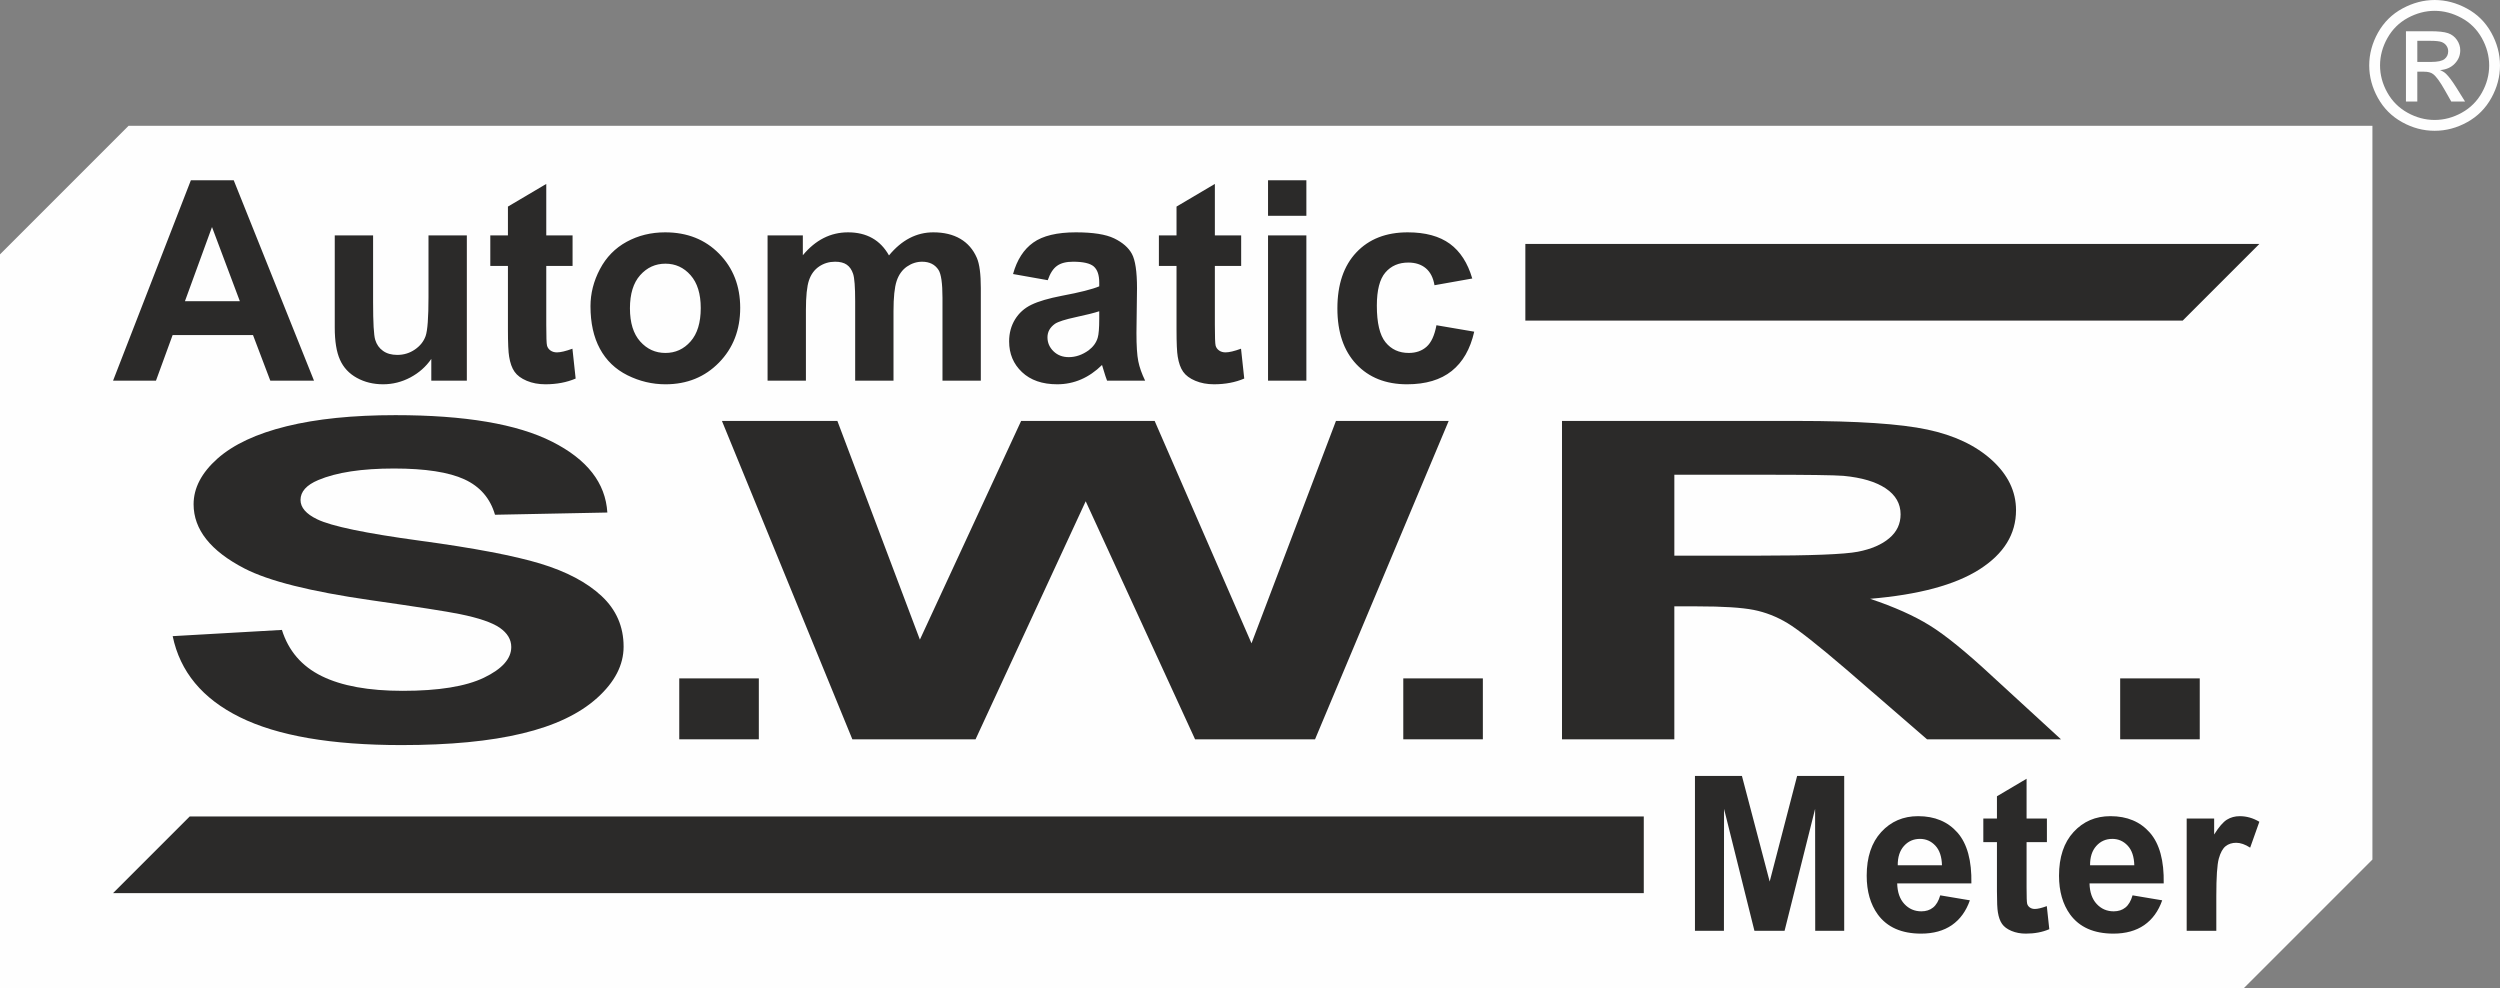<?xml version="1.0" encoding="UTF-8" standalone="no"?>
<!-- Creator: CorelDRAW 2021 (64-Bit) -->

<svg
   xml:space="preserve"
   width="97.859mm"
   height="38.678mm"
   version="1.1"
   style="shape-rendering:geometricPrecision; text-rendering:geometricPrecision; image-rendering:optimizeQuality; fill-rule:evenodd; clip-rule:evenodd"
   viewBox="0 0 9772.7 3862.55"
   id="svg33"
   xmlns="http://www.w3.org/2000/svg"
   xmlns:svg="http://www.w3.org/2000/svg">
 <rect x="0" y="0" width="9772.7" height="3862.55" fill="#808080" stroke="none"/>
 <defs
   id="defs4">
  <style
   type="text/css"
   id="style2">
   <![CDATA[
    .str0 {stroke:#FEFEFE;stroke-width:26.42;stroke-miterlimit:22.926}
    .fil0 {fill:#FEFEFE}
    .fil3 {fill:#2B2A29}
    .fil2 {fill:#FEFEFE;fill-rule:nonzero}
    .fil1 {fill:#2B2A29;fill-rule:nonzero}
   ]]>
  </style>
 </defs>
 <g
   id="Plan_x0020_2">
  <g
   id="_3278573253456">
   <polygon
   class="fil0 str0"
   points="508.05,505 9260.77,505 9260.77,3354.5 8765.93,3849.34 13.21,3849.34 13.21,999.84 "
   id="polygon7" />
   <path
   class="fil1"
   d="M6545.15 2172.11l324.08 0c210.03,0 340.74,-5.19 393.26,-15.34 51.97,-10.13 93.39,-27.81 122.63,-52.73 29.79,-24.92 44.44,-56.19 44.44,-93.57 0,-41.99 -19.71,-75.62 -58.55,-101.67 -38.87,-25.79 -93.9,-42.02 -164.57,-48.68 -35.83,-2.89 -142.37,-4.33 -319.53,-4.33l-341.77 0 0 316.33zm-439.17 717.89l0 -1244.54 922.26 0c231.69,0 400.3,11.27 505.3,33.59 105.51,22.3 189.32,61.99 252.41,119.07 63.11,57.34 94.89,122.53 94.89,196.12 0,93.58 -47.46,170.63 -142.86,231.47 -95.39,60.85 -237.76,99.08 -427.56,115.02 94.41,31.58 172.15,66.34 233.23,104.29 61.57,37.94 144.36,105.46 248.35,202.2l264.51 242.78 -523.48 0 -313.99 -271.74c-112.57,-96.48 -189.82,-157.31 -231.68,-182.51 -41.42,-24.9 -85.33,-42.29 -131.78,-51.57 -46.95,-9.27 -120.63,-13.9 -221.6,-13.9l-88.85 0 0 519.73 -439.17 0z"
   id="path9" />
   <polygon
   class="fil1"
   points="3331.92,2890 2822.09,1645.46 3273.37,1645.46 3595.93,2500.34 3991.68,1645.46 4513.64,1645.46 4892.26,2514.82 5222.37,1645.46 5663.04,1645.46 5140.59,2890 4671.62,2890 4244.09,1959.47 3813.51,2890 "
   id="polygon11" />
   <path
   class="fil1"
   d="M675 2486.73l427.03 -24.34c25.8,81.99 77.26,141.96 155.52,180.5 78.24,38.51 183.74,57.63 316.48,57.63 140.32,0 246.36,-17.08 317.53,-51.26 71.17,-34.2 107,-74.18 107,-119.96 0,-29.53 -15.13,-54.46 -44.92,-75.31 -29.77,-20.56 -82.27,-38.54 -156.97,-53.59 -51,-10.45 -167.12,-28.39 -348.84,-54.47 -233.71,-33.59 -397.76,-74.75 -492.15,-123.7 -132.79,-68.65 -198.92,-152.38 -198.92,-251.17 0,-63.45 31.32,-123.13 93.39,-178.45 62.61,-55.33 152.47,-97.35 270.07,-126.31 117.61,-28.98 258.94,-43.46 425.57,-43.46 271.05,0 475.5,34.46 612.29,103.71 137.3,69.24 208.98,161.36 216.08,276.96l-439.18 8.69c-18.69,-64.32 -58.55,-110.38 -119.66,-138.48 -61.07,-28.09 -152.94,-42.28 -275.12,-42.28 -126.2,0 -225.12,15.06 -296.29,45.2 -45.94,19.41 -69.17,45.2 -69.17,77.63 0,29.56 21.69,54.77 65.11,75.62 55.04,26.94 188.81,54.75 401.32,83.73 212.52,28.68 369.49,58.79 470.96,89.51 101.98,31.01 181.74,73 239.29,126.6 57.54,53.59 86.29,119.64 86.29,198.15 0,71.27 -34.33,138.18 -103.47,200.49 -69.18,62.28 -166.56,108.62 -292.77,138.76 -126.2,30.41 -283.7,45.46 -471.98,45.46 -274.12,0 -484.6,-36.2 -631.5,-108.91 -146.91,-72.42 -234.21,-178.17 -263,-316.93z"
   id="path13" />
   <polygon
   class="fil1"
   points="2655.27,2890 2655.27,2651.86 2966.32,2651.86 2966.32,2890 "
   id="polygon15" />
   <polygon
   class="fil1"
   points="5485.55,2890 5485.55,2651.86 5796.6,2651.86 5796.6,2890 "
   id="polygon17" />
   <polygon
   class="fil1"
   points="8287.94,2890 8287.94,2651.86 8598.99,2651.86 8598.99,2890 "
   id="polygon19" />
   <path
   class="fil2"
   d="M9517.31 0c42.89,0 84.75,10.99 125.67,33.07 40.81,21.97 72.72,53.53 95.49,94.46 22.78,41.03 34.22,83.82 34.22,128.21 0,44.05 -11.21,86.48 -33.75,127.06 -22.43,40.7 -53.88,72.26 -94.45,94.69 -40.59,22.54 -83.02,33.75 -127.18,33.75 -44.28,0 -86.71,-11.21 -127.29,-33.75 -40.59,-22.43 -72.14,-54 -94.69,-94.69 -22.54,-40.58 -33.87,-83.01 -33.87,-127.06 0,-44.39 11.45,-87.17 34.34,-128.21 23.01,-40.93 54.92,-72.49 95.72,-94.46 40.93,-22.08 82.78,-33.07 125.79,-33.07zm0 42.32c-35.95,0 -70.98,9.25 -104.98,27.62 -33.98,18.39 -60.58,44.75 -79.77,78.96 -19.19,34.22 -28.78,69.84 -28.78,106.83 0,36.88 9.48,72.14 28.32,105.91 18.84,33.75 45.2,60.12 79.07,78.96 33.87,18.84 69.26,28.32 106.14,28.32 36.76,0 72.14,-9.48 106.02,-28.32 33.87,-18.84 60.23,-45.21 78.96,-78.96 18.72,-33.76 28.09,-69.03 28.09,-105.91 0,-36.99 -9.6,-72.6 -28.67,-106.83 -19.07,-34.21 -45.67,-60.58 -79.77,-78.96 -34.1,-18.38 -69.02,-27.62 -104.63,-27.62zm-112.26 354.46l0 -274.69 94.57 0c32.37,0 55.72,2.54 70.18,7.63 14.57,5.08 26.01,13.87 34.68,26.58 8.56,12.6 12.83,26.01 12.83,40.24 0,20 -7.17,37.57 -21.62,52.37 -14.33,14.92 -33.41,23.24 -57.22,25.09 9.71,4.05 17.57,8.91 23.35,14.57 11.1,10.76 24.63,28.9 40.7,54.46l33.52 53.76 -53.87 0 -24.52 -43.24c-19.18,-34.1 -34.79,-55.5 -46.59,-64.04 -8.1,-6.24 -19.88,-9.37 -35.49,-9.25l-26.13 0 0 116.53 -44.39 0zm44.39 -154.69l53.88 0c25.79,0 43.36,-3.81 52.72,-11.44 9.37,-7.63 14.11,-17.81 14.11,-30.29 0,-8.09 -2.32,-15.38 -6.82,-21.73 -4.51,-6.48 -10.76,-11.21 -18.73,-14.34 -8.09,-3.13 -22.89,-4.74 -44.63,-4.74l-50.52 0 0 82.55z"
   id="path21" />
   <path
   class="fil1"
   d="M1227.44 1487.98l-170.83 0 -67.65 -178.31 -314.14 0 -65.09 178.31 -167.73 0 304.11 -783.25 167.55 0 313.78 783.25zm-289.89 -310.68l-108.84 -289.89 -105.75 289.89 214.59 0zm748.44 310.68l0 -84.97c-20.79,30.27 -47.96,54.34 -81.69,72.38 -33.72,17.87 -69.28,26.8 -106.66,26.8 -38.29,0 -72.56,-8.39 -102.83,-25.16 -30.45,-16.78 -52.32,-40.48 -65.81,-70.74 -13.68,-30.45 -20.42,-72.38 -20.42,-125.99l0 -360.08 149.87 0 0 261.46c0,80.03 2.74,128.9 8.39,146.95 5.47,18.05 15.5,32.45 30.26,42.84 14.59,10.58 33.19,15.86 55.79,15.86 25.71,0 48.68,-7.11 69.1,-21.15 20.42,-14.03 34.28,-31.54 41.75,-52.51 7.48,-20.96 11.3,-72.01 11.3,-153.51l0 -239.94 149.87 0 0 567.75 -138.92 0zm552.24 -567.75l0 119.24 -102.83 0 0 229.91c0,46.68 0.92,73.84 2.92,81.5 2.01,7.66 6.38,14.04 13.49,19.14 6.93,4.92 15.32,7.47 25.35,7.47 14.04,0 34.09,-4.73 60.53,-14.4l12.58 116.68c-34.82,14.96 -74.2,22.43 -118.33,22.43 -26.98,0 -51.23,-4.55 -72.92,-13.67 -21.7,-9.12 -37.56,-20.97 -47.59,-35.37 -10.22,-14.59 -17.14,-34.09 -21.15,-58.89 -3.1,-17.51 -4.74,-52.87 -4.74,-106.3l0 -248.5 -68.92 0 0 -119.24 68.92 0 0 -112.68 149.87 -88.6 0 201.28 102.83 0zm70.02 276.95c0,-49.95 12.21,-98.27 36.83,-144.94 24.61,-46.86 59.43,-82.41 104.47,-107.03 45.03,-24.61 95.17,-37.01 150.78,-37.01 85.87,0 156.07,27.9 210.95,83.69 54.89,55.97 82.23,126.35 82.23,211.67 0,86.06 -27.71,157.35 -82.96,213.87 -55.43,56.51 -125.07,84.78 -209.12,84.78 -51.97,0 -101.55,-11.85 -148.78,-35.37 -47.04,-23.52 -82.96,-57.97 -107.56,-103.56 -24.62,-45.4 -36.83,-100.82 -36.83,-166.1zm154.24 8.03c0,56.33 13.31,99.55 39.93,129.45 26.8,30.08 59.62,45.03 98.82,45.03 39.02,0 71.84,-14.95 98.28,-45.03 26.43,-29.9 39.75,-73.48 39.75,-130.54 0,-55.6 -13.31,-98.46 -39.75,-128.36 -26.43,-30.08 -59.26,-45.03 -98.28,-45.03 -39.2,0 -72.01,14.95 -98.82,45.03 -26.61,29.9 -39.93,73.11 -39.93,129.46zm538.03 -284.98l137.83 0 0 77.49c49.4,-59.62 108.29,-89.52 176.67,-89.52 36.28,0 67.82,7.48 94.44,22.43 26.79,14.95 48.67,37.56 65.63,67.82 24.98,-30.26 51.96,-52.87 80.77,-67.82 28.8,-14.95 59.62,-22.43 92.44,-22.43 41.57,0 76.76,8.39 105.75,25.35 28.81,16.96 50.32,41.75 64.54,74.57 10.4,24.07 15.5,63.26 15.5,117.41l0 362.46 -149.87 0 0 -323.98c0,-56.34 -5.11,-92.62 -15.5,-108.85 -13.86,-21.33 -35.37,-32.09 -64.18,-32.09 -20.96,0 -40.83,6.38 -59.43,19.14 -18.42,12.94 -31.91,31.73 -40.12,56.33 -8.2,24.8 -12.21,63.81 -12.21,117.24l0 272.2 -149.87 0 0 -310.68c0,-55.06 -2.74,-90.8 -8.02,-106.66 -5.29,-16.04 -13.49,-28.07 -24.8,-35.91 -11.12,-7.85 -26.44,-11.67 -45.59,-11.67 -23.15,0 -43.93,6.2 -62.35,18.59 -18.6,12.58 -31.73,30.45 -39.75,53.97 -8.03,23.52 -12.03,62.54 -12.03,116.87l0 275.49 -149.87 0 0 -567.75zm1095.2 175.03l-135.65 -24.07c15.32,-55.43 41.75,-96.45 79.13,-123.06 37.37,-26.62 92.98,-39.94 166.63,-39.94 66.92,0 116.87,7.84 149.69,23.71 32.64,15.86 55.79,35.91 69.1,60.35 13.31,24.43 20.06,69.1 20.06,134.37l-2.19 175.03c0,49.77 2.37,86.6 7.11,110.3 4.73,23.7 13.67,49.04 26.79,76.03l-148.77 0c-3.83,-9.85 -8.76,-24.43 -14.4,-43.76 -2.38,-8.93 -4.19,-14.76 -5.29,-17.5 -25.53,25.16 -52.87,43.94 -82.04,56.51 -29.18,12.58 -60.17,18.96 -93.17,18.96 -58.16,0 -104.1,-15.86 -137.65,-47.59 -33.54,-31.54 -50.32,-71.65 -50.32,-120.15 0,-31.91 7.66,-60.54 22.98,-85.69 15.31,-24.98 36.64,-44.3 64.35,-57.61 27.53,-13.31 67.28,-24.98 119.24,-35 70.02,-13.13 118.7,-25.53 145.68,-36.83l0 -15.14c0,-29.17 -7.11,-49.95 -21.33,-62.54 -14.41,-12.39 -41.39,-18.59 -80.95,-18.59 -26.8,0 -47.59,5.29 -62.54,16.05 -15.14,10.58 -27.17,29.35 -36.47,56.15zm201.29 121.43c-19.14,6.38 -49.59,14.04 -91.35,22.97 -41.57,8.94 -68.92,17.69 -81.68,26.07 -19.51,14.04 -29.35,31.54 -29.35,52.87 0,21.15 7.84,39.21 23.52,54.52 15.68,15.32 35.55,22.98 59.8,22.98 26.98,0 52.87,-8.94 77.49,-26.62 18.06,-13.67 30.08,-30.08 35.73,-49.77 3.83,-12.76 5.84,-37.19 5.84,-73.11l0 -29.9zm554.8 -296.46l0 119.24 -102.83 0 0 229.91c0,46.68 0.92,73.84 2.92,81.5 2.01,7.66 6.38,14.04 13.49,19.14 6.93,4.92 15.32,7.47 25.35,7.47 14.04,0 34.09,-4.73 60.53,-14.4l12.58 116.68c-34.82,14.96 -74.2,22.43 -118.33,22.43 -26.98,0 -51.23,-4.55 -72.92,-13.67 -21.7,-9.12 -37.56,-20.97 -47.59,-35.37 -10.22,-14.59 -17.14,-34.09 -21.15,-58.89 -3.1,-17.51 -4.74,-52.87 -4.74,-106.3l0 -248.5 -68.92 0 0 -119.24 68.92 0 0 -112.68 149.87 -88.6 0 201.28 102.83 0zm105.02 -76.58l0 -138.92 149.87 0 0 138.92 -149.87 0zm0 644.33l0 -567.75 149.87 0 0 567.75 -149.87 0zm798.38 -399.28l-147.68 26.25c-4.91,-29.36 -16.22,-51.42 -33.9,-66.37 -17.69,-14.77 -40.48,-22.24 -68.56,-22.24 -37.38,0 -67.28,12.94 -89.52,38.83 -22.24,25.9 -33.36,69.11 -33.36,129.81 0,67.46 11.3,115.04 33.91,142.95 22.61,27.89 52.87,41.74 90.8,41.74 28.44,0 51.78,-8.2 69.83,-24.43 18.24,-16.23 31,-44.12 38.47,-83.87l147.68 25.16c-15.31,67.83 -44.67,119.06 -88.06,153.7 -43.39,34.64 -101.55,51.96 -174.66,51.96 -82.77,0 -148.96,-26.25 -198.18,-78.58 -49.41,-52.51 -74.02,-125.07 -74.02,-217.88 0,-93.89 24.8,-166.82 74.2,-219.14 49.41,-52.33 116.32,-78.4 200.74,-78.4 68.92,0 123.79,14.95 164.64,44.67 40.66,29.72 69.83,74.94 87.69,135.84z"
   id="path23" />
   <path
   class="fil1"
   d="M6625.72 3638.61l0 -605.4 183.62 0 108.51 412.9 107.24 -412.9 184.05 0 0 605.4 -113.31 0 -0.42 -476.6 -119.36 476.6 -117.81 0 -118.8 -476.6 -0.42 476.6 -113.31 0zm958.83 -138.66l115.84 19.44c-14.8,42.41 -38.34,74.69 -70.32,96.95 -32.13,22.13 -72.29,33.27 -120.35,33.27 -76.24,0 -132.75,-24.95 -169.24,-74.83 -28.89,-40.03 -43.41,-90.48 -43.41,-151.5 0,-72.71 19.02,-129.78 56.93,-170.94 37.91,-41.28 85.96,-61.87 144.03,-61.87 65.1,0 116.54,21.56 154.31,64.69 37.62,43.12 55.66,109.21 53.97,198.27l-290.02 0c0.85,34.38 10.15,61.16 28.05,80.32 17.76,19.16 40.02,28.75 66.51,28.75 18.18,0 33.39,-4.93 45.66,-14.8 12.4,-9.86 21.7,-25.79 28.04,-47.77zm6.76 -117.53c-0.84,-33.68 -9.44,-59.33 -25.92,-76.81 -16.49,-17.62 -36.5,-26.34 -60.17,-26.34 -25.23,0 -46.09,9.3 -62.58,27.75 -16.49,18.47 -24.52,43.69 -24.24,75.4l172.91 0zm410.23 -182.63l0 92.17 -79.48 0 0 177.7c0,36.07 0.71,57.07 2.26,62.98 1.55,5.92 4.93,10.86 10.43,14.8 5.36,3.8 11.84,5.78 19.59,5.78 10.85,0 26.35,-3.67 46.79,-11.13l9.72 90.19c-26.91,11.55 -57.35,17.34 -91.46,17.34 -20.85,0 -39.6,-3.53 -56.36,-10.58 -16.77,-7.04 -29.03,-16.2 -36.78,-27.33 -7.89,-11.27 -13.25,-26.35 -16.35,-45.52 -2.4,-13.53 -3.67,-40.86 -3.67,-82.16l0 -192.07 -53.27 0 0 -92.17 53.27 0 0 -87.09 115.83 -68.49 0 155.58 79.48 0zm334.83 300.16l115.84 19.44c-14.8,42.41 -38.34,74.69 -70.32,96.95 -32.13,22.13 -72.29,33.27 -120.35,33.27 -76.24,0 -132.75,-24.95 -169.24,-74.83 -28.89,-40.03 -43.41,-90.48 -43.41,-151.5 0,-72.71 19.02,-129.78 56.93,-170.94 37.91,-41.28 85.96,-61.87 144.03,-61.87 65.1,0 116.54,21.56 154.31,64.69 37.62,43.12 55.66,109.21 53.97,198.27l-290.02 0c0.85,34.38 10.15,61.16 28.05,80.32 17.76,19.16 40.02,28.75 66.51,28.75 18.18,0 33.39,-4.93 45.66,-14.8 12.4,-9.86 21.7,-25.79 28.04,-47.77zm6.76 -117.53c-0.84,-33.68 -9.44,-59.33 -25.92,-76.81 -16.49,-17.62 -36.5,-26.34 -60.17,-26.34 -25.23,0 -46.09,9.3 -62.58,27.75 -16.49,18.47 -24.52,43.69 -24.24,75.4l172.91 0zm320.6 256.19l-115.83 0 0 -438.83 107.38 0 0 62.29c18.46,-29.45 35.08,-48.76 49.88,-57.92 14.8,-9.16 31.57,-13.67 50.31,-13.67 26.49,0 52,7.33 76.52,21.85l-35.93 101.18c-19.59,-12.68 -37.77,-19.02 -54.54,-19.02 -16.35,0 -30.16,4.5 -41.43,13.38 -11.27,9.02 -20.15,25.09 -26.63,48.47 -6.48,23.4 -9.73,72.43 -9.73,146.98l0 135.29z"
   id="path25" />
   <polygon
   class="fil3"
   points="741.64,3191.59 6425.68,3191.59 6425.68,3491.22 442,3491.22 "
   id="polygon27" />
   <polygon
   class="fil3"
   points="5962.71,953.65 8831.99,953.65 8532.35,1253.29 5962.71,1253.29 "
   id="polygon29" />
  </g>
 </g>
</svg>
